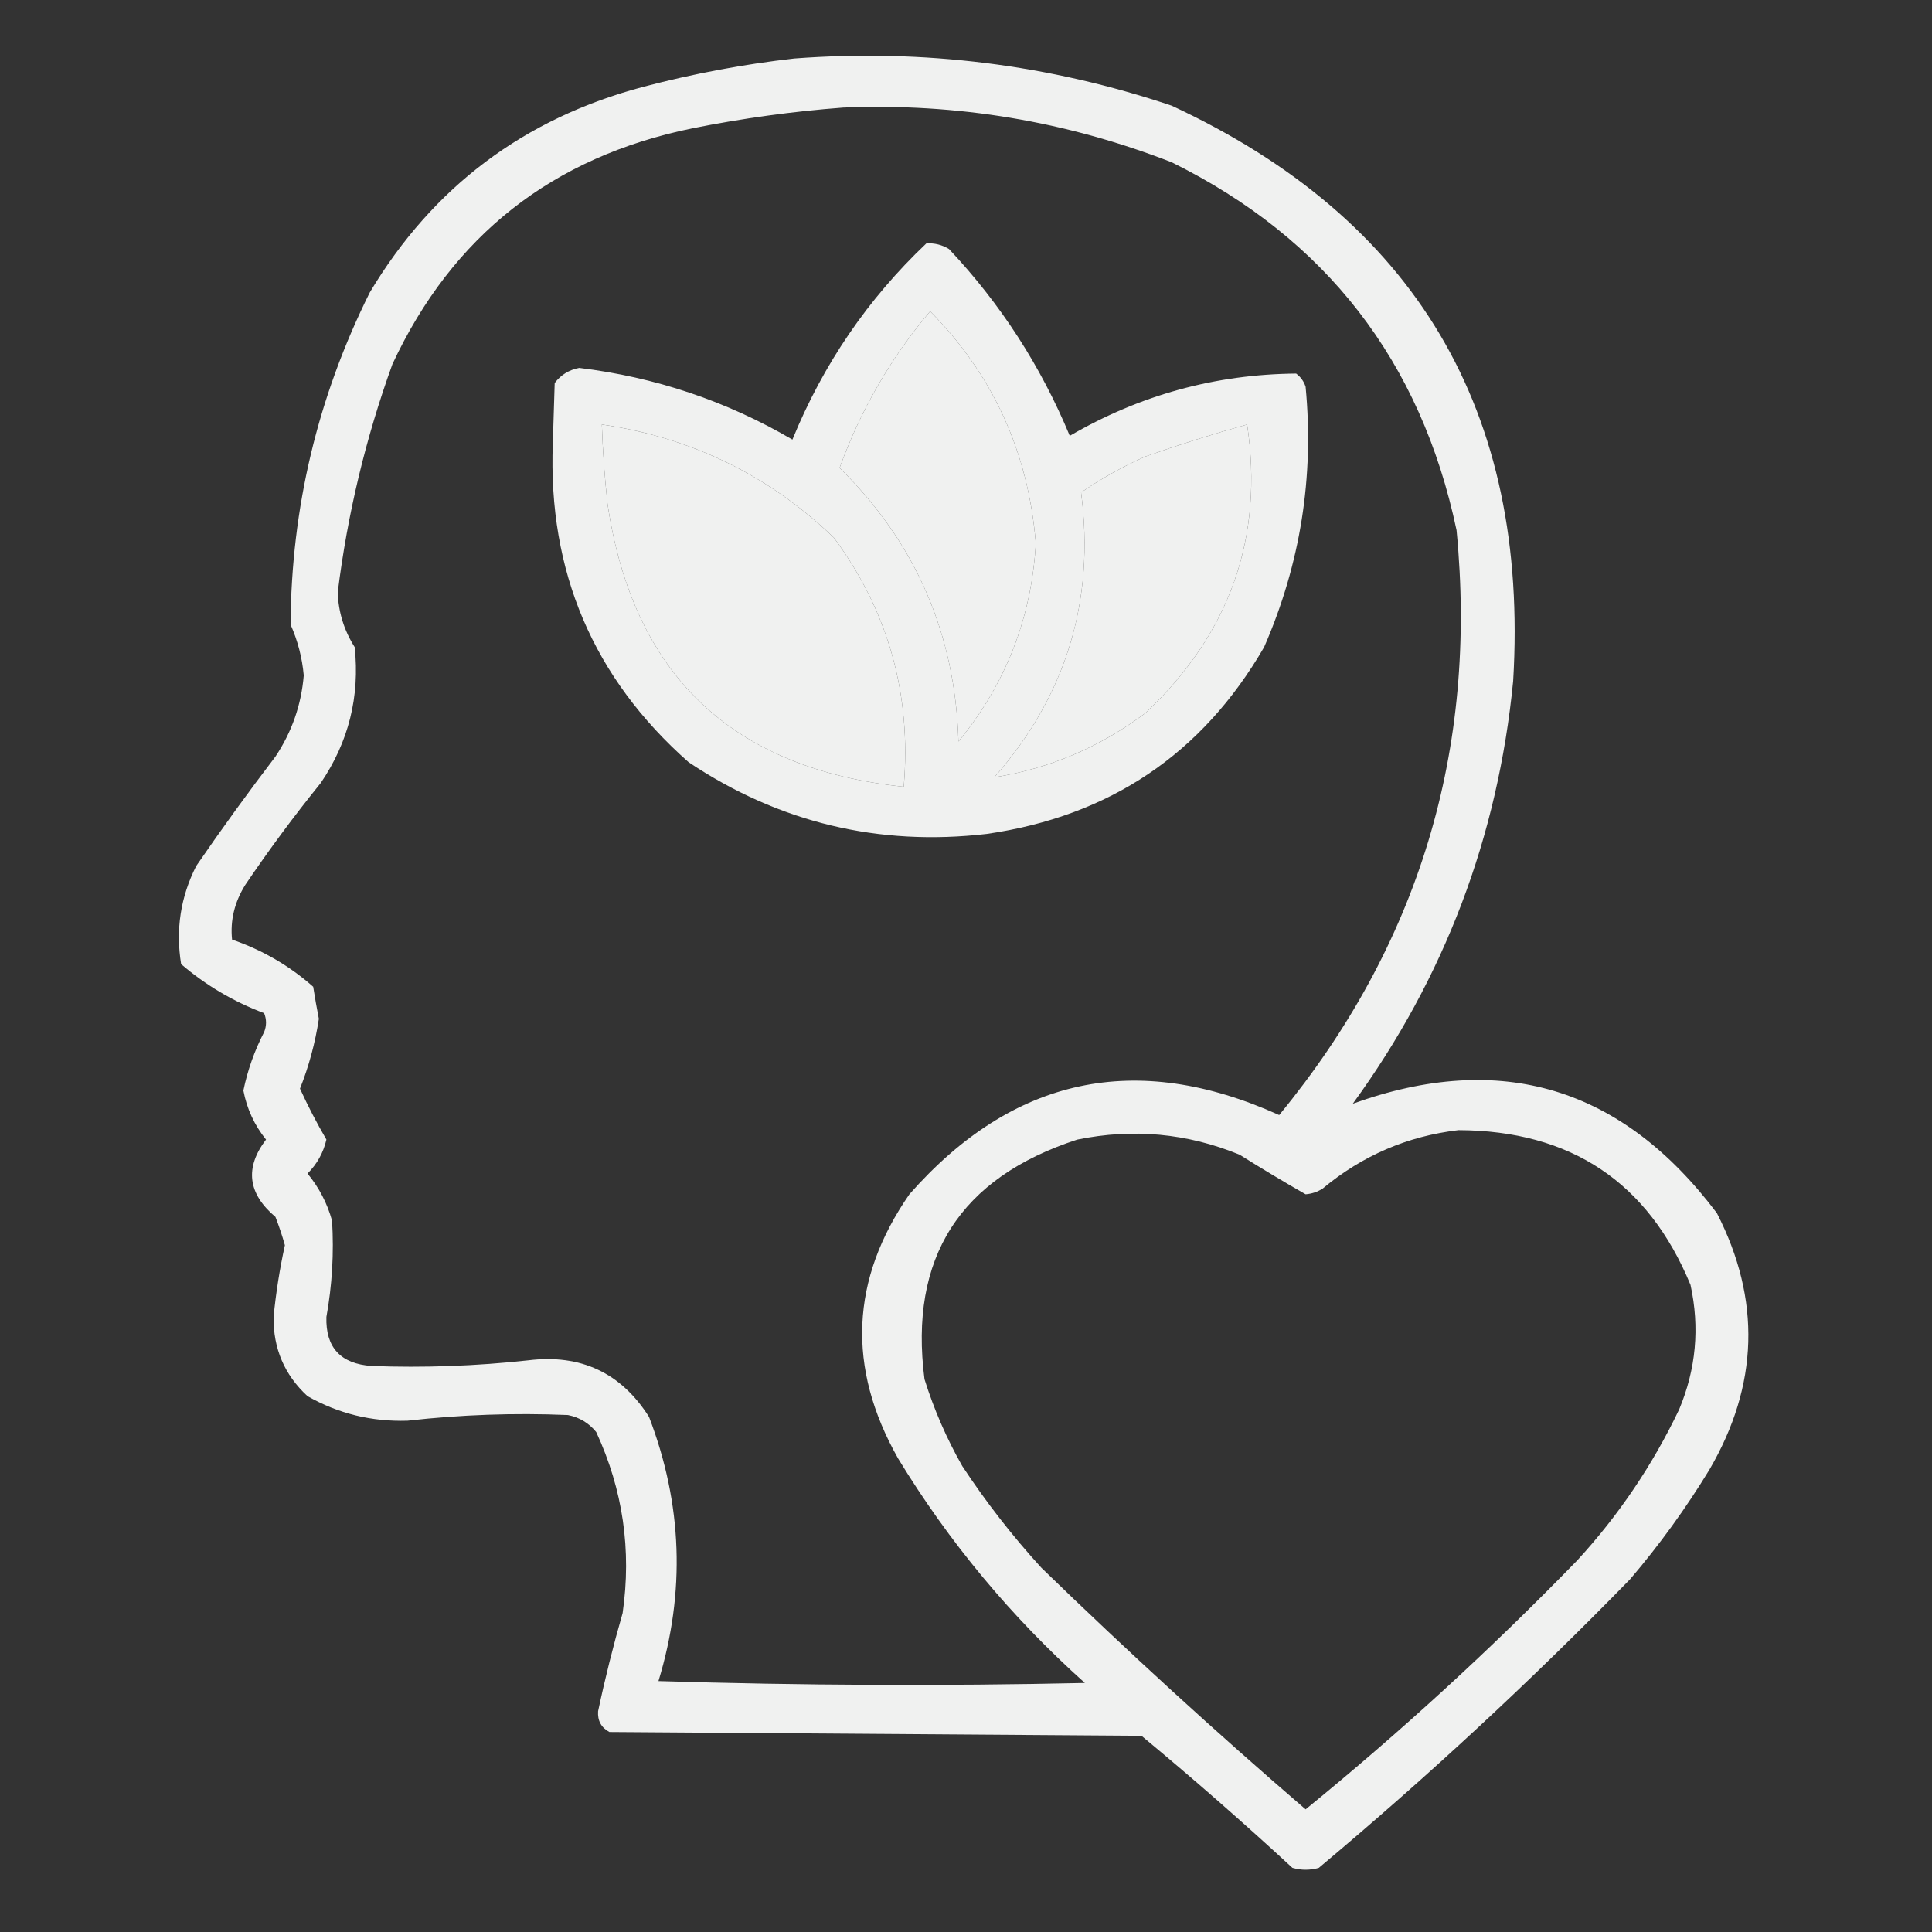 <?xml version="1.0" encoding="UTF-8"?> <svg xmlns="http://www.w3.org/2000/svg" xmlns:xlink="http://www.w3.org/1999/xlink" version="1.1" width="512px" height="512px" style="shape-rendering:geometricPrecision; text-rendering:geometricPrecision; image-rendering:optimizeQuality; fill-rule:evenodd; clip-rule:evenodd"><rect width="100%" height="100%" fill="#333333" stroke="none"/><g><path style="opacity:0.932" fill="#fefffe" d="M 210.5,15.5 C 244.714,12.927 278.048,17.094 310.5,28C 375.121,58.036 405.288,108.869 401,180.5C 396.961,221.797 382.795,259.13 358.5,292.5C 397.654,278.381 429.821,288.048 455,321.5C 466.742,344.435 466.076,367.101 453,389.5C 446.774,399.726 439.774,409.393 432,418.5C 405.703,445.47 378.203,470.97 349.5,495C 347.167,495.667 344.833,495.667 342.5,495C 329.463,482.961 316.129,471.294 302.5,460C 255.5,459.667 208.5,459.333 161.5,459C 159.335,457.839 158.335,456.006 158.5,453.5C 160.352,444.76 162.518,436.093 165,427.5C 167.411,410.78 165.077,394.78 158,379.5C 156.048,377.106 153.548,375.606 150.5,375C 136.301,374.4 122.134,374.9 108,376.5C 98.494,376.798 89.661,374.632 81.5,370C 75.402,364.386 72.402,357.386 72.5,349C 73.133,342.565 74.133,336.231 75.5,330C 74.793,327.48 73.96,324.98 73,322.5C 65.657,316.305 64.823,309.471 70.5,302C 67.424,298.18 65.424,293.846 64.5,289C 65.622,283.587 67.455,278.421 70,273.5C 70.667,271.833 70.667,270.167 70,268.5C 61.875,265.44 54.541,261.107 48,255.5C 46.517,246.372 47.851,237.705 52,229.5C 58.755,219.656 65.755,209.99 73,200.5C 77.345,193.977 79.845,186.81 80.5,179C 80.08,174.321 78.914,169.821 77,165.5C 77.194,134.576 84.194,105.243 98,77.5C 114.704,49.549 138.871,31.382 170.5,23C 183.793,19.51 197.127,17.01 210.5,15.5 Z M 223.5,28.5 C 253.536,27.284 282.536,32.117 310.5,43C 351.372,63.204 376.539,95.704 386,140.5C 391.662,198.831 375.996,250.498 339,295.5C 301.094,278.371 268.427,285.371 241,316.5C 225.373,339.063 224.373,362.397 238,386.5C 251.485,408.669 267.985,428.502 287.5,446C 249.829,446.833 212.162,446.667 174.5,445.5C 181.685,421.9 180.852,398.567 172,375.5C 164.573,363.793 153.906,358.793 140,360.5C 126.198,362.014 112.364,362.514 98.5,362C 90.261,361.432 86.261,357.099 86.5,349C 88.022,340.549 88.522,332.049 88,323.5C 86.719,318.882 84.552,314.716 81.5,311C 84.031,308.471 85.698,305.471 86.5,302C 83.939,297.609 81.605,293.109 79.5,288.5C 81.863,282.552 83.529,276.385 84.5,270C 83.946,267.176 83.446,264.343 83,261.5C 76.703,255.931 69.536,251.765 61.5,249C 60.977,243.92 62.143,239.087 65,234.5C 71.281,225.218 77.948,216.218 85,207.5C 92.388,196.613 95.388,184.613 94,171.5C 91.186,167.076 89.686,162.243 89.5,157C 92.068,136.295 96.901,116.129 104,96.5C 119.902,62.435 146.402,41.602 183.5,34C 196.87,31.331 210.203,29.497 223.5,28.5 Z M 246.5,82.5 C 263.188,99.393 272.521,119.893 274.5,144C 273.356,163.771 266.523,181.271 254,196.5C 253.17,167.972 242.67,143.805 222.5,124C 228.092,108.633 236.092,94.8 246.5,82.5 Z M 159.5,112.5 C 183.294,115.982 203.794,125.982 221,142.5C 235.416,162.021 241.583,184.021 239.5,208.5C 193.882,203.713 167.715,178.713 161,133.5C 160.229,126.515 159.729,119.515 159.5,112.5 Z M 330.5,112.5 C 334.952,142.423 325.952,167.923 303.5,189C 291.51,197.991 278.177,203.658 263.5,206C 282.549,184.349 290.216,159.182 286.5,130.5C 291.876,126.812 297.542,123.646 303.5,121C 312.511,117.828 321.511,114.994 330.5,112.5 Z M 386.5,299.5 C 416.253,299.606 436.753,313.273 448,340.5C 450.475,351.801 449.475,362.801 445,373.5C 437.981,388.216 428.981,401.549 418,413.5C 395.225,436.946 371.225,458.946 346,479.5C 322.067,458.904 298.734,437.571 276,415.5C 268.275,407.043 261.275,398.043 255,388.5C 250.841,381.184 247.508,373.517 245,365.5C 240.865,333.302 254.365,312.135 285.5,302C 300.283,298.974 314.616,300.307 328.5,306C 334.312,309.651 340.146,313.151 346,316.5C 347.627,316.375 349.127,315.875 350.5,315C 361.011,306.241 373.011,301.075 386.5,299.5 Z"></path></g><g><path style="opacity:0.929" fill="#fefffe" d="M 245.5,64.5 C 247.655,64.372 249.655,64.872 251.5,66C 265.161,80.508 275.828,97.008 283.5,115.5C 302.079,104.69 322.079,99.189 343.5,99C 344.701,99.903 345.535,101.069 346,102.5C 348.282,126.475 344.615,149.475 335,171.5C 318.611,199.796 294.111,216.296 261.5,221C 232.804,224.329 206.47,217.995 182.5,202C 157.206,179.651 145.206,151.484 146.5,117.5C 146.667,112.167 146.833,106.833 147,101.5C 148.645,99.338 150.812,98.005 153.5,97.5C 173.689,99.952 192.522,106.285 210,116.5C 218.152,96.539 229.986,79.205 245.5,64.5 Z M 246.5,82.5 C 236.092,94.8 228.092,108.633 222.5,124C 242.67,143.805 253.17,167.972 254,196.5C 266.523,181.271 273.356,163.771 274.5,144C 272.521,119.893 263.188,99.393 246.5,82.5 Z M 159.5,112.5 C 159.729,119.515 160.229,126.515 161,133.5C 167.715,178.713 193.882,203.713 239.5,208.5C 241.583,184.021 235.416,162.021 221,142.5C 203.794,125.982 183.294,115.982 159.5,112.5 Z M 330.5,112.5 C 321.511,114.994 312.511,117.828 303.5,121C 297.542,123.646 291.876,126.812 286.5,130.5C 290.216,159.182 282.549,184.349 263.5,206C 278.177,203.658 291.51,197.991 303.5,189C 325.952,167.923 334.952,142.423 330.5,112.5 Z"></path></g></svg> 